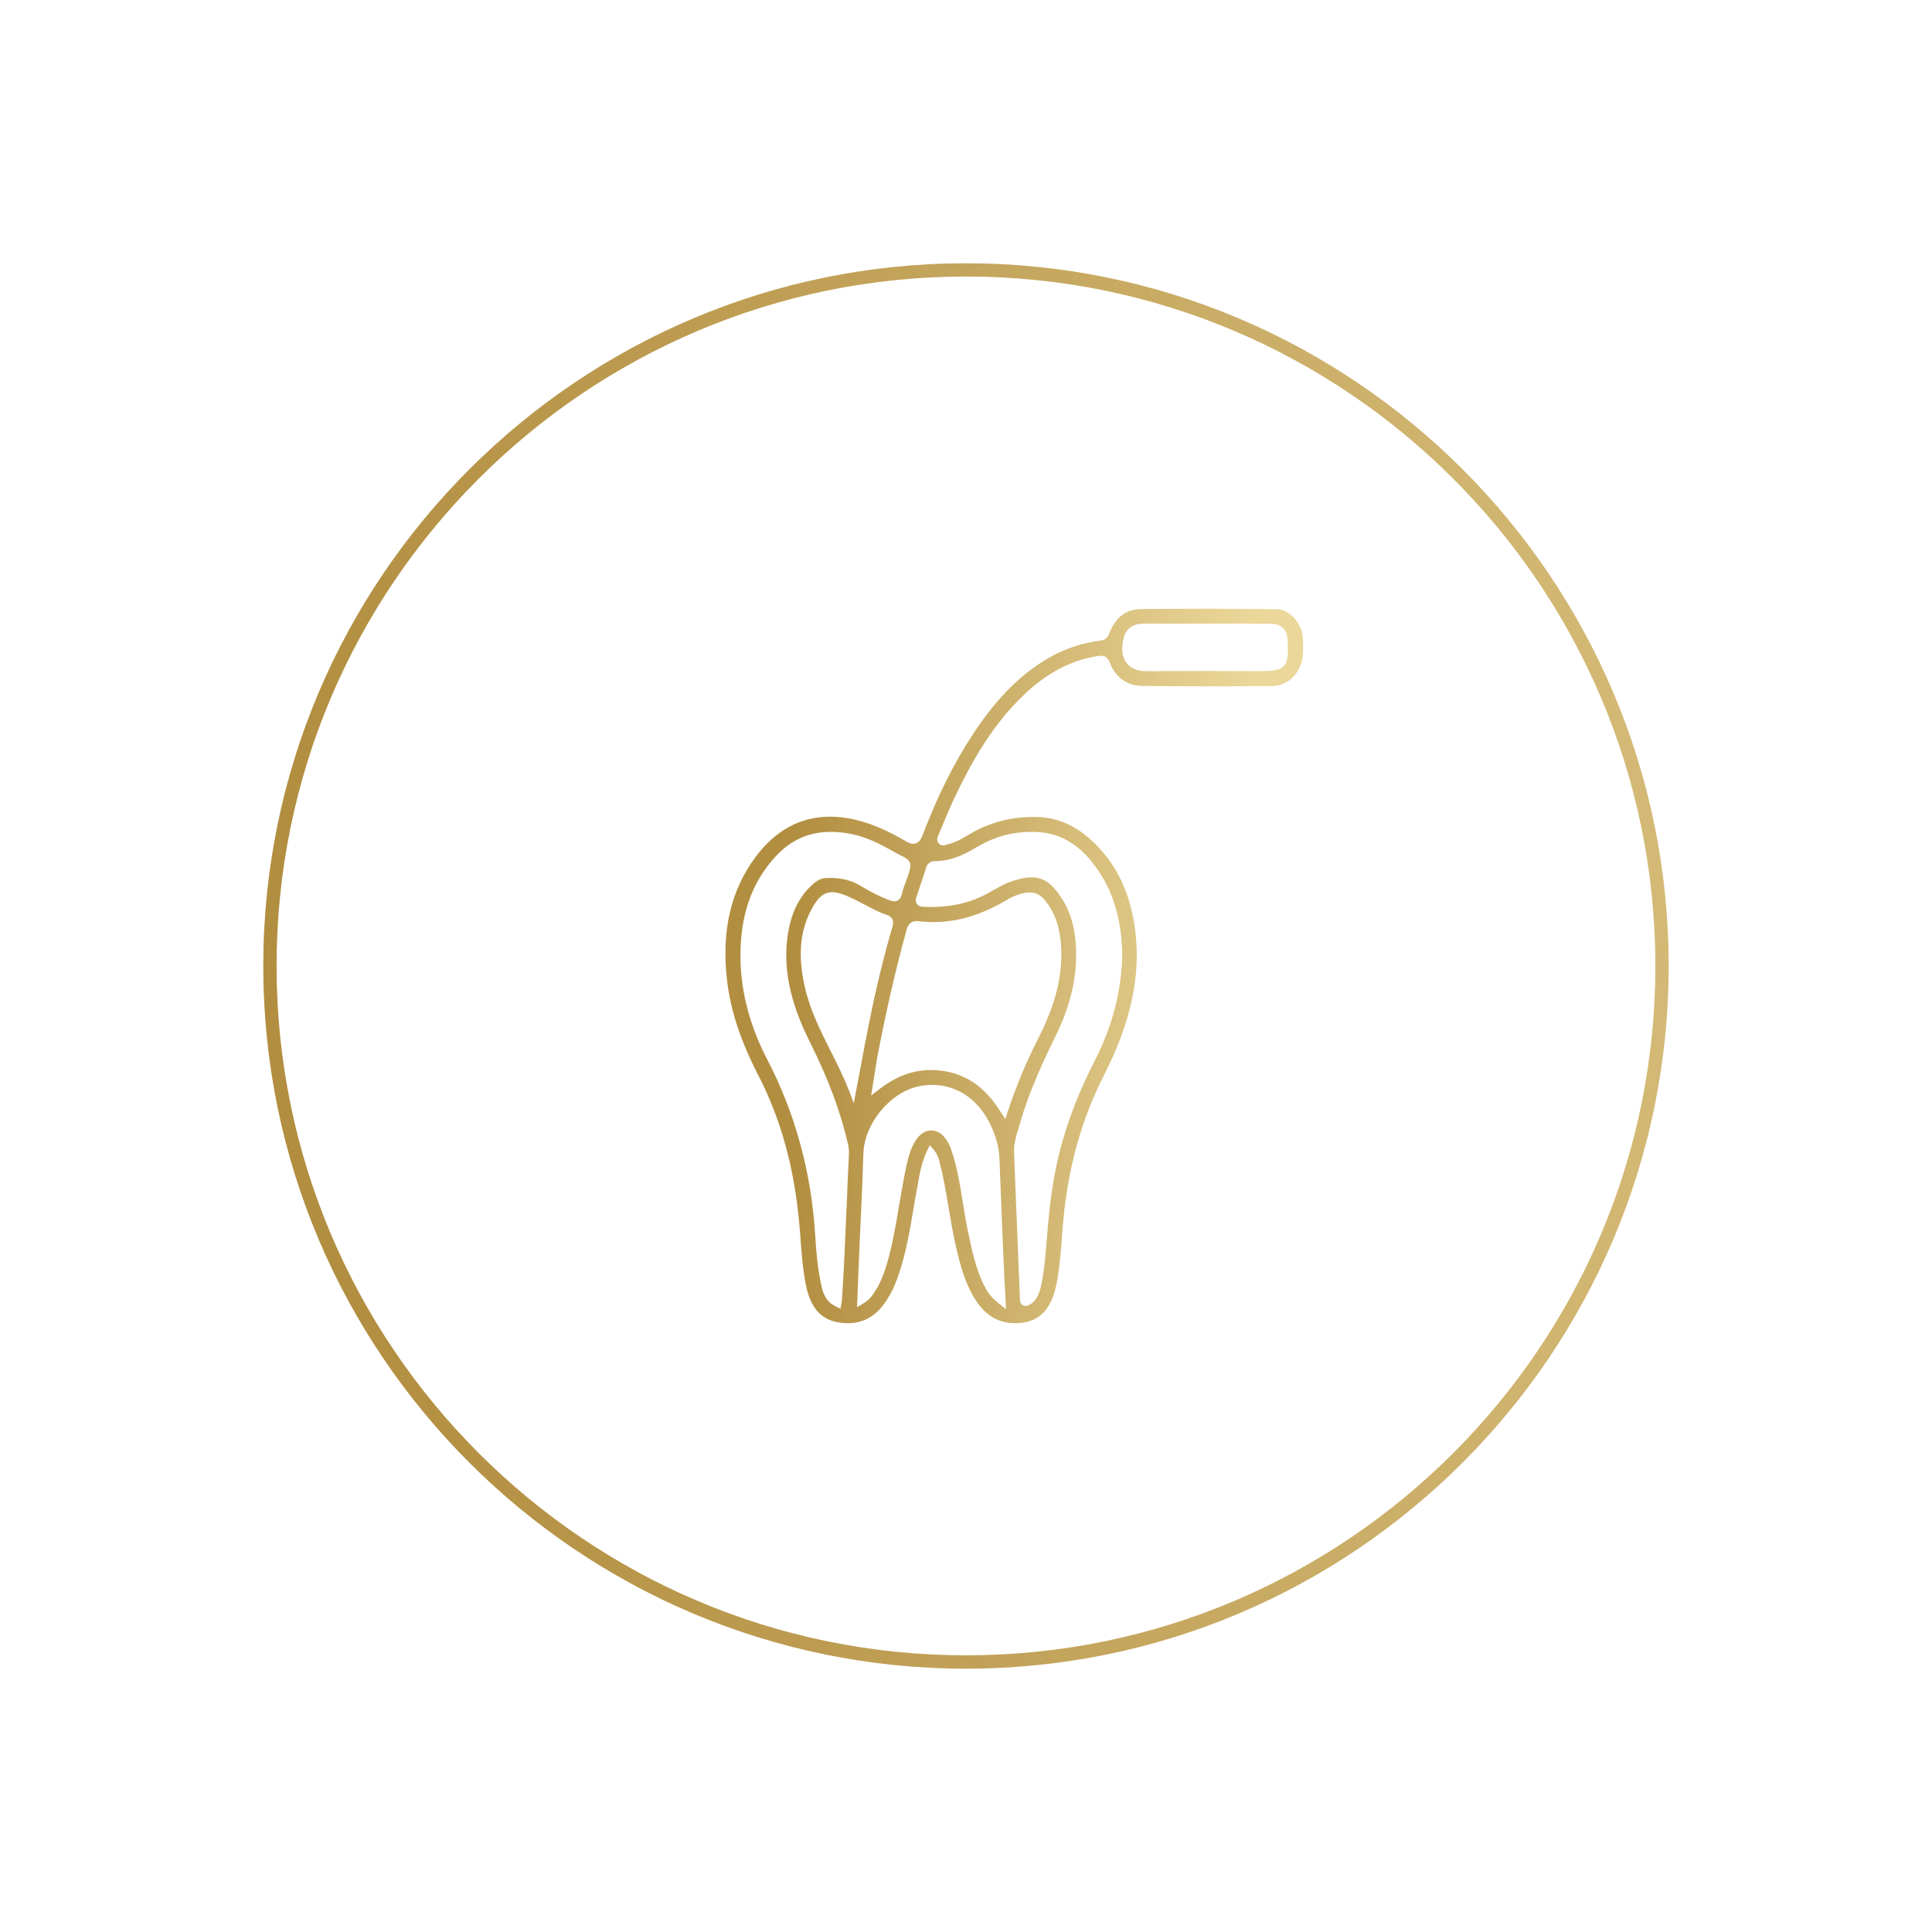 <?xml version="1.0" encoding="UTF-8"?>
<svg xmlns="http://www.w3.org/2000/svg" xmlns:xlink="http://www.w3.org/1999/xlink" id="Calque_2" data-name="Calque 2" viewBox="0 0 348.43 348.43">
  <defs>
    <style>
      .cls-1 {
        fill: none;
      }

      .cls-2 {
        fill: url(#Dégradé_sans_nom_62);
      }

      .cls-3 {
        fill: url(#Dégradé_sans_nom_62-2);
      }
    </style>
    <linearGradient id="Dégradé_sans_nom_62" data-name="Dégradé sans nom 62" x1="-6.09" y1="191.48" x2="525.99" y2="140.53" gradientUnits="userSpaceOnUse">
      <stop offset=".12" stop-color="#b28e40"></stop>
      <stop offset=".58" stop-color="#d4ba76"></stop>
      <stop offset=".91" stop-color="#ebd79a"></stop>
    </linearGradient>
    <linearGradient id="Dégradé_sans_nom_62-2" data-name="Dégradé sans nom 62" x1="130.85" y1="174.21" x2="235.08" y2="174.21" xlink:href="#Dégradé_sans_nom_62"></linearGradient>
  </defs>
  <g id="Calque_1-2" data-name="Calque 1">
    <rect class="cls-1" width="348.43" height="348.43"></rect>
    <g>
      <path class="cls-2" d="m174.21,300.94c-69.88,0-126.73-56.85-126.73-126.73s56.85-126.73,126.73-126.73,126.73,56.85,126.73,126.73-56.85,126.73-126.73,126.73Zm0-251.07c-68.56,0-124.33,55.78-124.33,124.33s55.78,124.33,124.33,124.33,124.33-55.78,124.33-124.33-55.78-124.33-124.33-124.33Z"></path>
      <path class="cls-3" d="m234.99,115.15c-.1-1.41-.7-2.71-1.56-3.68-.88-.97-2.02-1.58-3.21-1.6-8.36-.1-16.56-.11-24.38-.03-2.73.01-4.66,1.47-5.75,4.31-.29.76-.68,1.27-1.72,1.4-3.32.4-6.49,1.48-9.43,3.22-4.97,2.91-9.24,7.22-13.45,13.6-3.42,5.19-6.41,11.17-9.11,18.26-.23.58-.53,1.22-1.18,1.45-.49.18-1.06.09-1.72-.31-1.58-.9-2.96-1.63-4.25-2.22-3.37-1.51-6.58-2.27-9.53-2.27-5.32,0-9.85,2.45-13.45,7.29-4.45,6-6.14,13.22-5.15,22.08.62,5.48,2.41,10.98,5.66,17.28,4.06,7.87,6.47,16.6,7.38,26.7.1.99.17,1.97.25,2.97v.14c.21,2.73.43,5.55,1,8.25.85,3.87,2.66,5.94,5.71,6.48,3.5.62,6.31-.49,8.36-3.34.82-1.14,1.45-2.3,1.96-3.53,1.76-4.32,2.54-8.94,3.29-13.4.23-1.44.48-2.84.74-4.19l.17-1.01c.33-1.78.69-3.62,1.57-5.45l.5-1.01.74.86c.68.82.88,1.6,1.05,2.27.7,2.75,1.17,5.54,1.6,8.17l.13.75c.33,1.95.69,3.97,1.12,5.91.83,3.66,1.75,7.21,3.87,10.33,2.06,3,4.9,4.24,8.47,3.67,2.97-.47,4.91-2.63,5.75-6.42.63-2.87.86-5.85,1.08-8.73v-.16c.11-1.26.2-2.55.33-3.84.97-9.4,3.33-17.68,7.22-25.33,4.89-9.6,6.7-17.91,5.69-26.14-.88-7.05-3.55-12.47-8.17-16.58-2.76-2.44-5.78-3.76-8.99-3.93-4.74-.24-9.12.85-13.02,3.25-1.04.64-2.32,1.34-3.82,1.7l-.1.03c-.24.09-.86.29-1.34-.24-.5-.54-.21-1.16-.11-1.38l.14-.34c.29-.67.55-1.27.79-1.87.69-1.66,1.37-3.29,2.12-4.86,2.87-5.98,6.59-12.84,12.54-18.47,4.2-3.96,8.58-6.21,13.39-6.9,1.17-.16,1.61.33,1.95,1.16,1.07,2.75,3.1,4.21,5.86,4.25,7.68.11,15.24.08,23.23.03h.12c2.7-.01,4.91-1.91,5.48-4.7.27-1.21.25-2.43.13-3.88Zm-82.32,102.6l-.03.75c-.21,5.23-.44,10.63-.8,15.95,0,.13-.03.26-.06.39l-.2,1.19-.89-.44c-1.97-.96-2.34-2.71-2.64-4.13-.62-2.97-.86-5.9-1.03-8.64-.68-11.3-3.58-21.98-8.64-31.72-3.09-5.94-4.72-12.02-4.84-18.06-.13-7.79,1.96-13.9,6.42-18.67,3.43-3.67,7.7-4.99,13.05-4.06,2.35.41,4.68,1.31,7.34,2.83.62.36,1.2.68,1.76.96,2.26,1.08,2.44,1.48,1.65,3.81l-.38,1.05c-.28.74-.56,1.51-.74,2.27-.04.21-.19.86-.75,1.17-.52.26-1.04.12-1.49-.05-1.6-.6-3.22-1.42-5.27-2.63-1.71-1.05-3.75-1.49-6.22-1.36-1.06.05-1.89.67-2.81,1.57-2.16,2.14-3.48,4.98-4.03,8.68-.88,6,.39,12.12,3.97,19.27,3.35,6.7,5.54,12.56,6.89,18.46.11.47.19,1,.18,1.58-.16,2.97-.29,6.11-.42,9.84Zm.36-21.24c-.96-2.49-2.23-5.01-3.26-7.03l-.09-.17c-1.84-3.67-3.72-7.46-4.6-11.62-.75-3.5-1.43-8.72,1.28-13.71,1.79-3.34,3.37-3.82,7.02-2.12.84.39,1.64.8,2.41,1.21,1.46.78,2.78,1.47,4.19,1.95.92.31,1.27.99,1.01,1.95-1.56,5.35-2.96,11.1-4.16,17.08-.58,2.82-1.13,5.71-1.64,8.5l-1.22,6.41-.92-2.45Zm27.11,38.57c-1.05-.83-1.77-1.63-2.32-2.62-1.8-3.27-2.52-6.86-3.23-10.33l-.13-.56c-.25-1.21-.45-2.45-.64-3.64l-.19-1.13c-.5-3.17-1.03-6.45-2.12-9.57-.25-.76-.64-1.47-1.16-2.11-.68-.82-1.53-1.24-2.4-1.24s-1.65.4-2.34,1.18c-1.31,1.53-1.77,3.56-2.21,5.52l-.02.1c-.41,1.95-.75,3.94-1.08,5.85l-.14.8c-.54,3.24-1.08,6.4-1.88,9.42-.55,2.05-1.22,4.21-2.46,6.13-.53.82-1.04,1.53-2.07,2.16l-1.18.71.23-6c.09-1.86.16-3.66.23-5.47.03-.9.08-1.8.12-2.7.04-.88.09-1.76.13-2.63.19-4.2.33-7.67.43-10.93.17-5.37,4.82-11.02,9.94-12.1,5.55-1.16,10.57,1.6,13.11,7.19.96,2.1,1.45,4.09,1.5,6.06.14,3.73.29,7.46.44,11.18.09,1.92.16,3.84.24,5.77l.17,4.07c.03.73.08,1.46.13,2.24l.21,3.68-1.29-1.01Zm1.18-33.26l-.86-1.3c-2.67-4.25-5.83-6.57-9.93-7.31-4.26-.76-8.17.29-11.93,3.21l-1.49,1.15.3-1.86c.1-.57.18-1.09.26-1.62l.04-.28c.19-1.27.39-2.44.59-3.57,1.55-8.09,3.24-15.45,5.19-22.5.11-.45.46-1.82,2.17-1.6,5.31.64,10.55-.63,16-3.88,1.09-.67,2.23-1.08,3.49-1.27,1.33-.19,2.46.28,3.35,1.41,1.68,2.11,2.62,4.69,2.84,7.89.54,6.93-2.04,13-4.35,17.51-1.95,3.82-3.66,7.92-5.2,12.54l-.47,1.48Zm-5.09-49.07h0c3.4-2.06,7.18-2.96,11.22-2.67,4.31.32,7.86,2.69,10.83,7.23,2.64,4,3.99,8.85,4.12,14.82-.15,6.66-1.78,12.94-5,19.24-3.61,7.04-5.98,13.81-7.24,20.71-.75,4.05-1.13,8.25-1.37,11.47l-.09.94c-.2,2.52-.43,5.13-1,7.65-.23.94-.61,2.14-1.67,2.95-.42.3-.74.43-1.05.43h-.15c-.45-.09-.92-.38-.89-1.26l-.5-12.49c-.19-4.67-.39-9.35-.56-14.03-.05-1.53.4-2.95.83-4.31.08-.24.14-.44.19-.64.06-.2.13-.41.18-.61,1.63-5.72,4.24-11.09,6.52-15.82,2.79-5.79,3.88-11.3,3.35-16.84-.32-3.25-1.28-5.93-2.92-8.19-2.4-3.29-4.39-3.81-8.84-2.3-.92.32-1.81.83-2.75,1.35l-.63.36c-.32.18-.63.36-.96.53-3.32,1.73-7.01,2.47-11.28,2.27-.42-.01-.93-.1-1.23-.55-.33-.47-.13-1.06-.06-1.26.58-1.68,1.17-3.47,1.76-5.31.24-.73.75-1.09,1.55-1.12,3.04,0,5.57-1.31,7.65-2.59Zm55.29-32.63h-.01c-.82.85-2.18.9-4.35.92-1.04,0-2.08-.01-3.12-.01-1.04-.01-2.08-.01-3.12-.01-4.6,0-9.35,0-14.03.03h-.08c-1.63,0-2.85-.49-3.62-1.48-.84-1.09-1.02-2.67-.53-4.55.47-1.71,1.65-2.54,3.63-2.56h15.98c2.21.02,4.41,0,6.62.02,2.26,0,3.27.97,3.35,3.23.08,2.18.09,3.55-.73,4.41Z"></path>
    </g>
  </g>
</svg>
